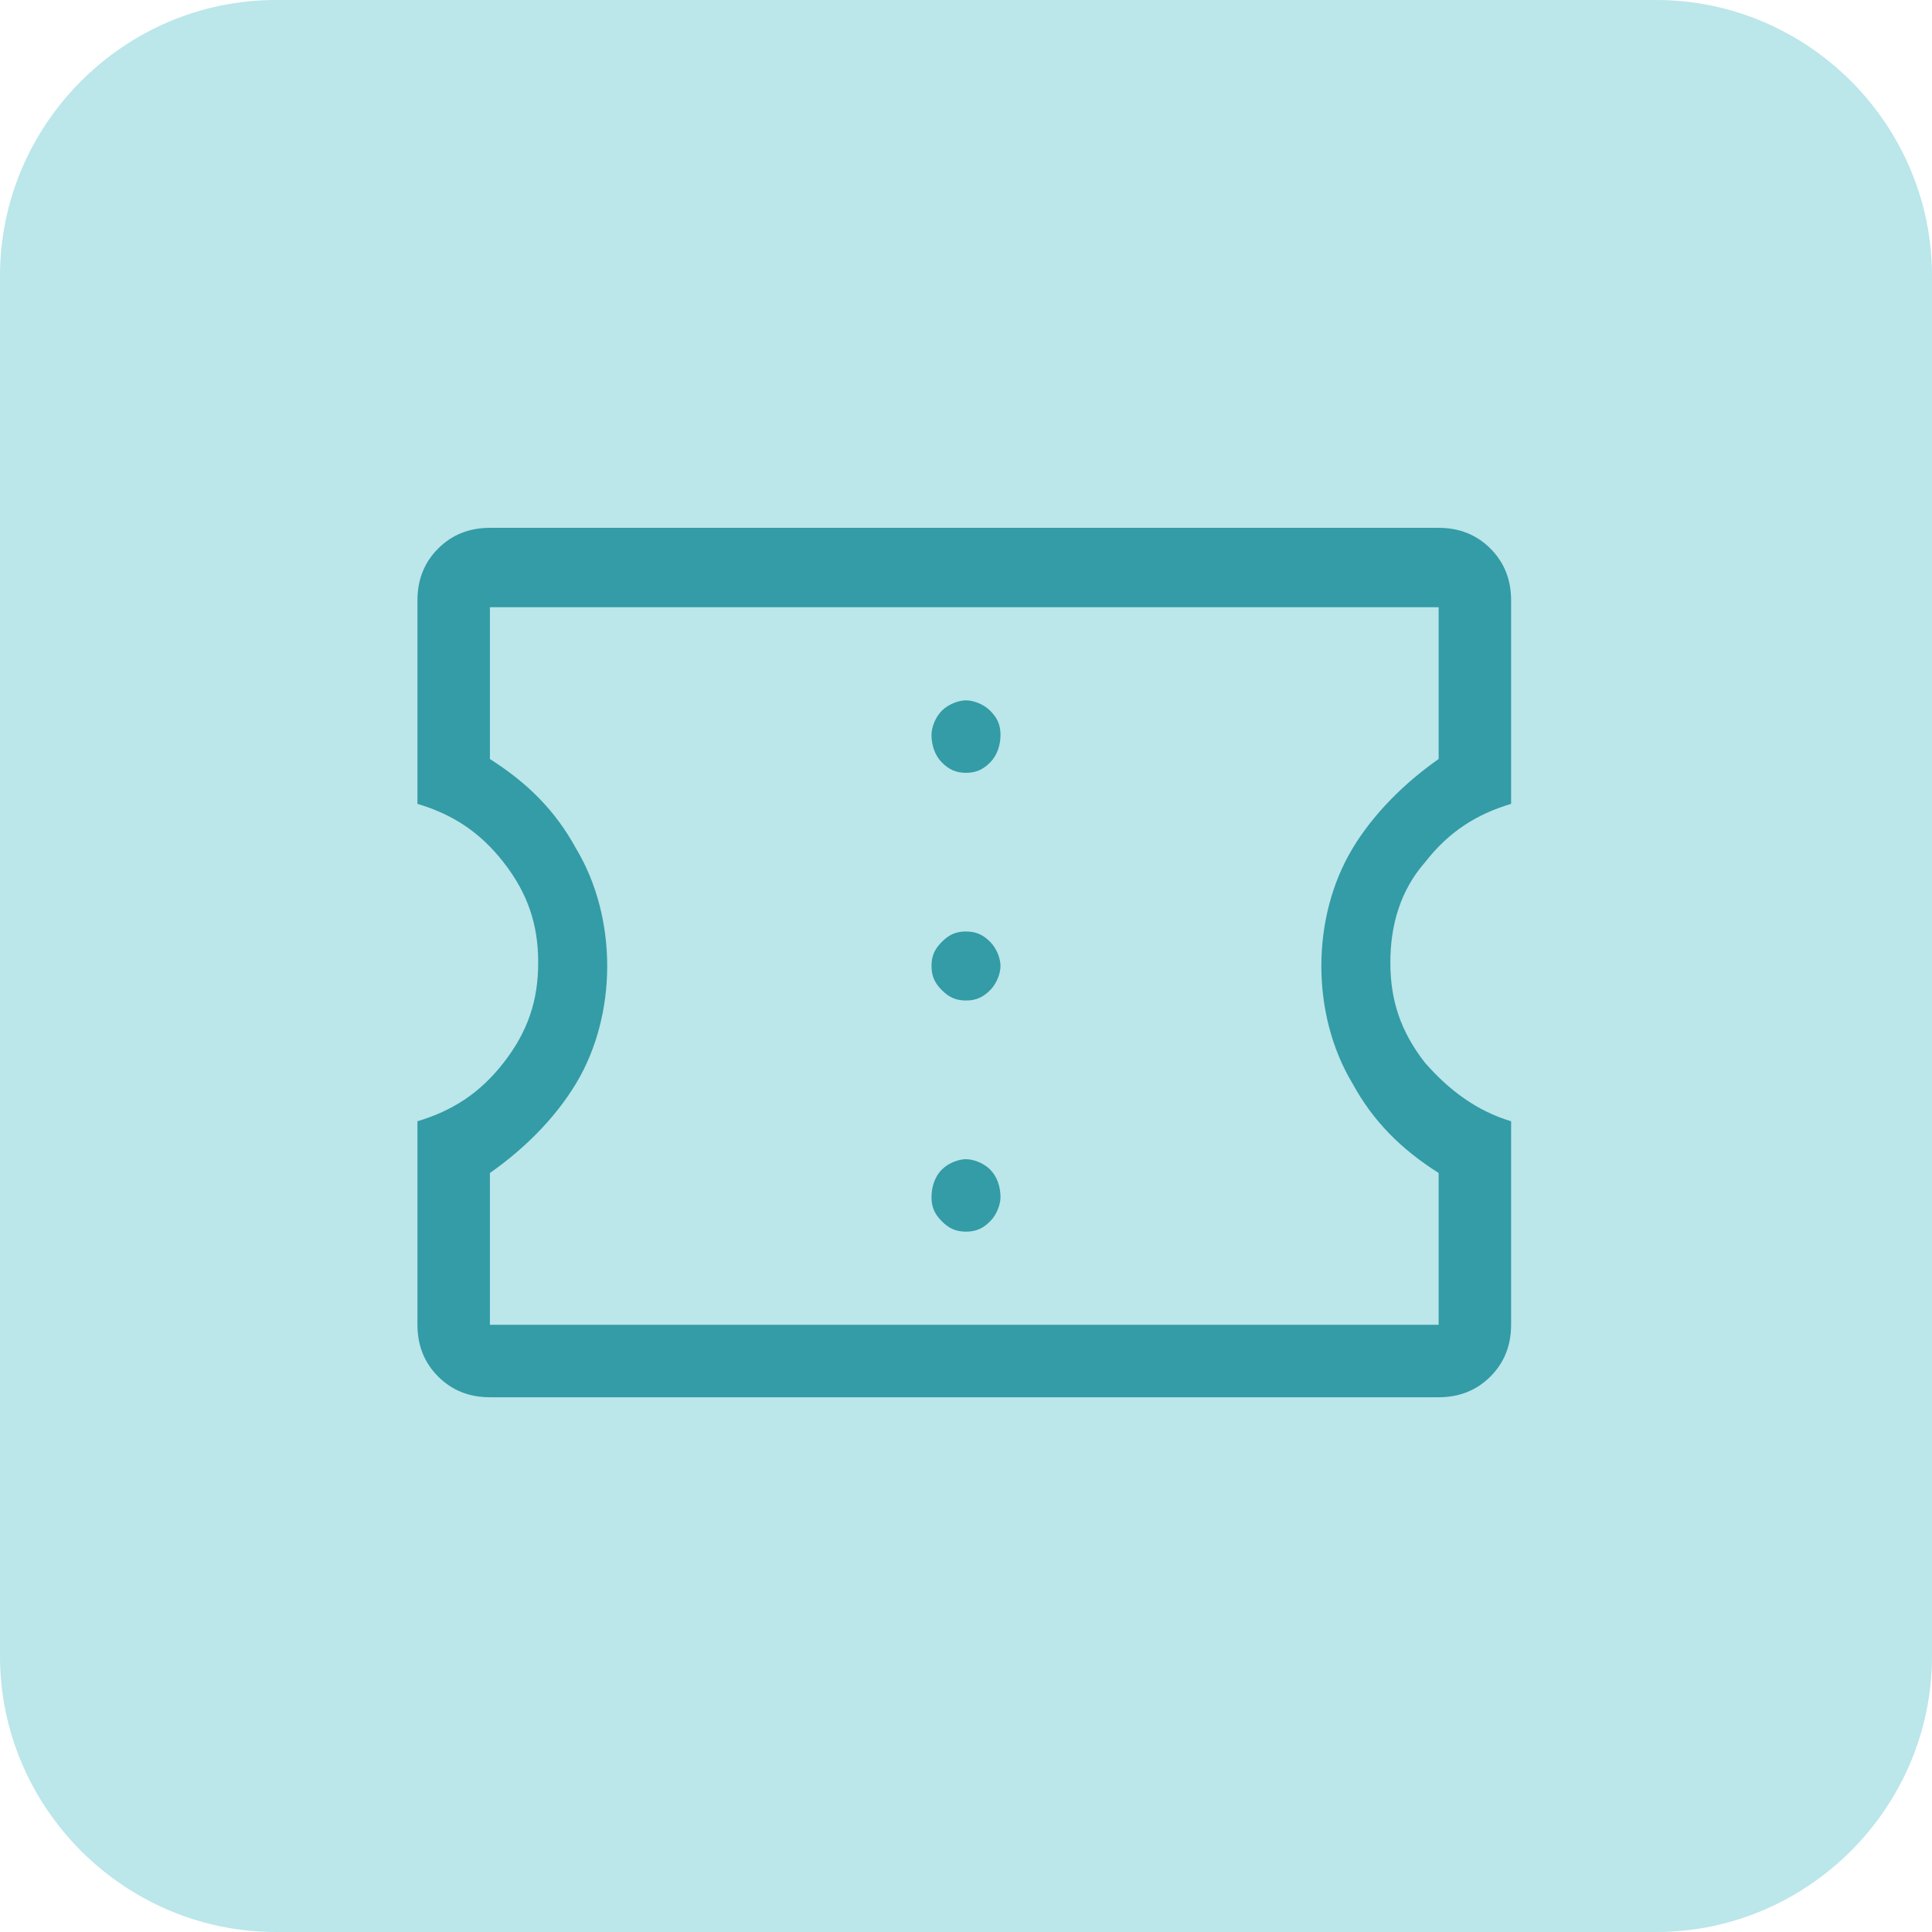 <?xml version="1.0" encoding="UTF-8"?>
<svg xmlns="http://www.w3.org/2000/svg" height="56" viewBox="0 0 56 56" width="56">
  <path clip-rule="evenodd" d="m8 0h40c4.4 0 8 3.6 8 8v40c0 4.4-3.6 8-8 8h-40c-4.4 0-8-3.6-8-8v-40c0-4.4 3.6-8 8-8z" fill="#bbe6ea" fill-rule="evenodd"></path>
  <path d="m14.2 40.5c-.6 0-1.1-.2-1.5-.6s-.6-.9-.6-1.5v-5.9c1-.3 1.8-.8 2.5-1.7s1-1.8 1-2.9-.3-2-1-2.9-1.5-1.4-2.5-1.7v-5.9c0-.6.2-1.1.6-1.5s.9-.6 1.5-.6h27.5c.6 0 1.1.2 1.5.6s.6.9.6 1.5v5.9c-1 .3-1.8.8-2.5 1.7-.7.8-1 1.8-1 2.9s.3 2 1 2.9c.7.8 1.5 1.4 2.5 1.7v5.9c0 .6-.2 1.1-.6 1.5s-.9.6-1.5.6zm0-2.1h27.5v-4.4c-1.1-.7-1.9-1.5-2.5-2.6-.6-1-.9-2.2-.9-3.4s.3-2.4.9-3.4 1.5-1.9 2.5-2.6v-4.4h-27.5v4.4c1.1.7 1.9 1.5 2.5 2.6.6 1 .9 2.2.9 3.4s-.3 2.4-.9 3.4-1.5 1.9-2.5 2.6zm13.8-2.7c.3 0 .5-.1.7-.3s.3-.5.3-.7c0-.3-.1-.6-.3-.8s-.5-.3-.7-.3-.5.1-.7.3-.3.5-.3.8.1.5.3.7.4.3.7.3zm0-6.7c.3 0 .5-.1.7-.3s.3-.5.3-.7-.1-.5-.3-.7-.4-.3-.7-.3-.5.1-.7.3-.3.4-.3.7.1.5.3.7.4.3.7.3zm0-6.6c.3 0 .5-.1.7-.3s.3-.5.3-.8-.1-.5-.3-.7-.5-.3-.7-.3-.5.1-.7.3-.3.5-.3.7c0 .3.1.6.3.8s.4.3.7.3z" fill="#339ca6"></path>
</svg>
